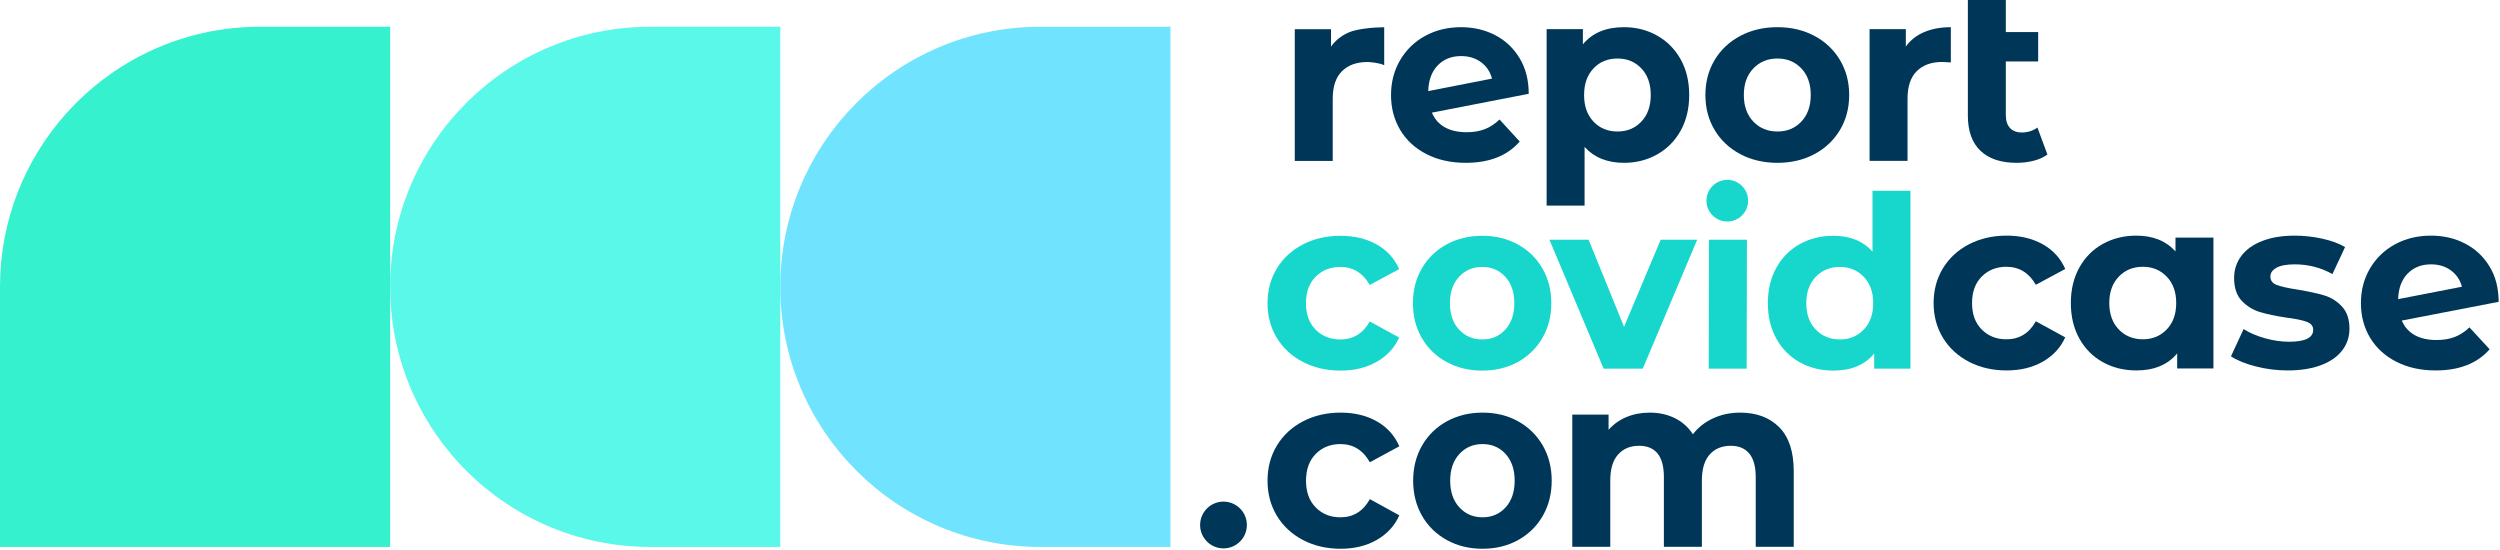 <?xml version="1.0" encoding="UTF-8"?>
<svg width="927px" height="204px" viewBox="0 0 927 204" version="1.1" xmlns="http://www.w3.org/2000/svg" xmlns:xlink="http://www.w3.org/1999/xlink">
    <!-- Generator: Sketch 64 (93537) - https://sketch.com -->
    <title>Logo/rcc-logo</title>
    <desc>Created with Sketch.</desc>
    <g id="Logo/rcc-logo" stroke="none" stroke-width="1" fill="none" fill-rule="evenodd">
        <path d="M513.262,10.1 L513.262,24.185 C511.41,23.23 507.617,22.993 507.077,22.993 C503.047,22.993 499.885,24.13 497.605,26.401 C495.319,28.668 494.175,32.073 494.175,36.611 L494.175,59.673 L480.1,59.673 L480.1,10.829 L493.545,10.829 L493.545,17.274 C495.228,14.915 497.494,13.13 500.354,11.919 C503.211,10.707 509.534,10.1 513.262,10.1 Z" id="Fill-1-Copy" fill="#003758"></path>
        <path d="M533.111,24.242 C530.885,26.543 529.708,29.722 529.594,33.778 L553.228,29.145 C552.568,26.604 551.213,24.576 549.168,23.065 C547.126,21.553 544.655,20.794 541.772,20.794 C538.221,20.794 535.334,21.944 533.111,24.242 M550.57,47.895 C552.521,47.139 554.338,45.941 556.025,44.305 L563.511,52.477 C558.942,57.744 552.263,60.376 543.485,60.376 C538.013,60.376 533.172,59.303 528.961,57.154 C524.749,55.008 521.5,52.025 519.214,48.212 C516.931,44.399 515.791,40.07 515.791,35.228 C515.791,30.447 516.917,26.135 519.174,22.292 C521.43,18.449 524.525,15.452 528.464,13.303 C532.404,11.154 536.84,10.081 541.772,10.081 C546.402,10.081 550.613,11.066 554.402,13.03 C558.187,14.997 561.215,17.841 563.468,21.566 C565.721,25.288 566.851,29.691 566.851,34.776 L530.945,41.764 C531.968,44.187 533.577,46.002 535.774,47.214 C537.966,48.425 540.659,49.029 543.844,49.029 C546.372,49.029 548.615,48.651 550.57,47.895" id="Fill-3" fill="#003758"></path>
        <path d="M608.63,45.079 C610.943,42.626 612.1,39.346 612.1,35.229 C612.1,31.113 610.943,27.83 608.63,25.38 C606.317,22.927 603.353,21.702 599.745,21.702 C596.134,21.702 593.173,22.927 590.857,25.38 C588.54,27.83 587.383,31.113 587.383,35.229 C587.383,39.346 588.54,42.626 590.857,45.079 C593.173,47.532 596.134,48.757 599.745,48.757 C603.353,48.757 606.317,47.532 608.63,45.079 M623.198,22.02 C625.304,25.802 626.356,30.205 626.356,35.229 C626.356,40.254 625.304,44.657 623.198,48.439 C621.092,52.222 618.192,55.157 614.494,57.243 C610.796,59.335 606.692,60.377 602.179,60.377 C595.983,60.377 591.111,58.41 587.564,54.476 L587.564,76.235 L573.492,76.235 L573.492,10.807 L586.934,10.807 L586.934,16.435 C590.421,12.197 595.504,10.078 602.179,10.078 C606.692,10.078 610.796,11.124 614.494,13.213 C618.192,15.302 621.092,18.237 623.198,22.02 Z" id="Fill-5" fill="#003758"></path>
        <path d="M667.953,45.079 C670.263,42.626 671.423,39.346 671.423,35.229 C671.423,31.113 670.263,27.83 667.953,25.38 C665.636,22.927 662.676,21.702 659.065,21.702 C655.457,21.702 652.48,22.927 650.136,25.38 C647.789,27.83 646.616,31.113 646.616,35.229 C646.616,39.346 647.789,42.626 650.136,45.079 C652.48,47.532 655.457,48.757 659.065,48.757 C662.676,48.757 665.636,47.532 667.953,45.079 M645.308,57.155 C641.248,55.006 638.076,52.026 635.789,48.21 C633.503,44.397 632.363,40.071 632.363,35.229 C632.363,30.388 633.503,26.058 635.789,22.246 C638.076,18.433 641.248,15.45 645.308,13.304 C649.368,11.155 653.955,10.078 659.065,10.078 C664.174,10.078 668.748,11.155 672.778,13.304 C676.808,15.45 679.966,18.433 682.253,22.246 C684.533,26.058 685.676,30.388 685.676,35.229 C685.676,40.071 684.533,44.397 682.253,48.21 C679.966,52.026 676.808,55.006 672.778,57.155 C668.748,59.304 664.174,60.377 659.065,60.377 C653.955,60.377 649.368,59.304 645.308,57.155" id="Fill-7" fill="#003758"></path>
        <path d="M713.491,11.897 C716.347,10.686 719.64,10.078 723.368,10.078 L723.368,23.153 C721.806,23.032 720.756,22.971 720.213,22.971 C716.183,22.971 713.021,24.108 710.741,26.379 C708.455,28.646 707.312,32.051 707.312,36.589 L707.312,59.652 L693.24,59.652 L693.24,10.807 L706.681,10.807 L706.681,17.252 C708.364,14.893 710.634,13.108 713.491,11.897" id="Fill-9" fill="#003758"></path>
        <path d="M759.183,57.29 C757.798,58.319 756.099,59.092 754.087,59.608 C752.072,60.118 749.983,60.378 747.817,60.378 C741.983,60.378 737.5,58.896 734.376,55.93 C731.247,52.964 729.682,48.605 729.682,42.855 L729.682,-6.75015599e-14 L743.757,-6.75015599e-14 L743.757,11.897 L755.757,11.897 L755.757,22.789 L743.757,22.789 L743.757,42.673 C743.757,44.731 744.266,46.321 745.289,47.441 C746.315,48.561 747.787,49.121 749.711,49.121 C751.874,49.121 753.802,48.514 755.482,47.303 L759.183,57.29 Z" id="Fill-11" fill="#003758"></path>
        <path d="M483.128,134.216 C479.007,132.08 475.788,129.116 473.471,125.33 C471.157,121.537 470,117.242 470,112.427 C470,107.615 471.157,103.316 473.471,99.523 C475.788,95.734 479.007,92.773 483.128,90.637 C487.246,88.501 491.89,87.431 497.068,87.431 C502.182,87.431 506.645,88.501 510.461,90.637 C514.284,92.773 517.067,95.824 518.814,99.795 L507.896,105.66 C505.367,101.21 501.726,98.983 496.977,98.983 C493.305,98.983 490.271,100.187 487.863,102.591 C485.455,104.999 484.255,108.275 484.255,112.427 C484.255,116.575 485.455,119.854 487.863,122.262 C490.271,124.666 493.305,125.87 496.977,125.87 C501.786,125.87 505.424,123.647 507.896,119.193 L518.814,125.149 C517.067,128.999 514.284,132.003 510.461,134.169 C506.645,136.336 502.182,137.419 497.068,137.419 C491.89,137.419 487.246,136.352 483.128,134.216" id="Fill-14" fill="#17D7CC"></path>
        <path d="M558.169,122.216 C560.392,119.778 561.511,116.516 561.511,112.428 C561.511,108.337 560.392,105.074 558.169,102.636 C555.939,100.202 553.093,98.981 549.618,98.981 C546.142,98.981 543.28,100.202 541.022,102.636 C538.763,105.074 537.633,108.337 537.633,112.428 C537.633,116.516 538.763,119.778 541.022,122.216 C543.28,124.651 546.142,125.868 549.618,125.868 C553.093,125.868 555.939,124.651 558.169,122.216 M536.375,134.218 C532.467,132.082 529.415,129.117 527.214,125.328 C525.017,121.539 523.92,117.24 523.92,112.428 C523.92,107.616 525.017,103.314 527.214,99.524 C529.415,95.735 532.467,92.771 536.375,90.638 C540.283,88.502 544.697,87.432 549.618,87.432 C554.535,87.432 558.933,88.502 562.812,90.638 C566.69,92.771 569.73,95.735 571.931,99.524 C574.125,103.314 575.228,107.616 575.228,112.428 C575.228,117.24 574.125,121.539 571.931,125.328 C569.73,129.117 566.69,132.082 562.812,134.218 C558.933,136.35 554.535,137.42 549.618,137.42 C544.697,137.42 540.283,136.35 536.375,134.218" id="Fill-16" fill="#17D7CC"></path>
        <path d="M558.29,188.126 C560.516,185.664 561.637,182.369 561.637,178.238 C561.637,174.106 560.516,170.815 558.29,168.353 C556.058,165.895 553.208,164.662 549.729,164.662 C546.249,164.662 543.384,165.895 541.122,168.353 C538.861,170.815 537.73,174.106 537.73,178.238 C537.73,182.369 538.861,185.664 541.122,188.126 C543.384,190.587 546.249,191.817 549.729,191.817 C553.208,191.817 556.058,190.587 558.29,188.126 M536.47,200.242 C532.558,198.084 529.502,195.094 527.298,191.268 C525.098,187.442 524,183.1 524,178.238 C524,173.382 525.098,169.037 527.298,165.211 C529.502,161.384 532.558,158.391 536.47,156.234 C540.383,154.077 544.802,153 549.729,153 C554.649,153 559.056,154.077 562.939,156.234 C566.822,158.391 569.865,161.384 572.068,165.211 C574.265,169.037 575.37,173.382 575.37,178.238 C575.37,183.1 574.265,187.442 572.068,191.268 C569.865,195.094 566.822,198.084 562.939,200.242 C559.056,202.399 554.649,203.479 549.729,203.479 C544.802,203.479 540.383,202.399 536.47,200.242" id="Fill-29" fill="#003758"></path>
        <polygon id="Path" fill="#17D7CC" points="629.312 88.9 609.145 136.698 594.622 136.698 574.539 88.9 589.059 88.9 602.197 121.179 615.779 88.9"></polygon>
        <polygon id="Path" fill="#17D7CC" points="633.594 136.699 647.668 136.699 647.76 88.9 633.686 88.9"></polygon>
        <path d="M691.074,122.216 C693.414,119.778 694.591,116.516 694.591,112.428 C694.591,108.337 693.414,105.074 691.074,102.636 C688.726,100.202 685.776,98.981 682.228,98.981 C678.62,98.981 675.642,100.202 673.295,102.636 C670.951,105.074 669.777,108.337 669.777,112.428 C669.777,116.516 670.951,119.778 673.295,122.216 C675.642,124.651 678.62,125.868 682.228,125.868 C685.776,125.868 688.726,124.651 691.074,122.216 L691.074,122.216 Z M708.394,70.75 L708.394,136.696 L694.95,136.696 L694.95,131.102 C691.459,135.314 686.409,137.42 679.793,137.42 C675.219,137.42 671.085,136.397 667.389,134.352 C663.687,132.306 660.787,129.389 658.681,125.6 C656.575,121.81 655.519,117.421 655.519,112.428 C655.519,107.435 656.575,103.042 658.681,99.253 C660.787,95.464 663.687,92.546 667.389,90.501 C671.085,88.458 675.219,87.432 679.793,87.432 C685.987,87.432 690.832,89.387 694.323,93.297 L694.323,70.75 L708.394,70.75 Z" id="Fill-22" fill="#17D7CC"></path>
        <path d="M730.109,134.157 C725.988,132.021 722.772,129.056 720.455,125.27 C718.142,121.478 716.981,117.182 716.981,112.367 C716.981,107.555 718.142,103.256 720.455,99.463 C722.772,95.674 725.988,92.713 730.109,90.577 C734.231,88.441 738.875,87.371 744.049,87.371 C749.163,87.371 753.63,88.441 757.446,90.577 C761.268,92.713 764.048,95.765 765.795,99.735 L754.88,105.6 C752.349,101.15 748.71,98.924 743.959,98.924 C740.29,98.924 737.252,100.127 734.848,102.532 C732.44,104.939 731.236,108.216 731.236,112.367 C731.236,116.515 732.44,119.794 734.848,122.202 C737.252,124.606 740.29,125.81 743.959,125.81 C748.767,125.81 752.409,123.587 754.88,119.134 L765.795,125.089 C764.048,128.939 761.268,131.943 757.446,134.11 C753.63,136.276 749.163,137.359 744.049,137.359 C738.875,137.359 734.231,136.293 730.109,134.157" id="Fill-23" fill="#003758"></path>
        <path d="M803.42,122.157 C805.764,119.719 806.938,116.456 806.938,112.368 C806.938,108.277 805.764,105.014 803.42,102.577 C801.073,100.142 798.129,98.922 794.574,98.922 C790.966,98.922 787.988,100.142 785.641,102.577 C783.301,105.014 782.124,108.277 782.124,112.368 C782.124,116.456 783.301,119.719 785.641,122.157 C787.988,124.591 790.966,125.808 794.574,125.808 C798.129,125.808 801.073,124.591 803.42,122.157 L803.42,122.157 Z M820.744,88.097 L820.744,136.636 L807.297,136.636 L807.297,131.043 C803.806,135.255 798.756,137.36 792.14,137.36 C787.569,137.36 783.435,136.338 779.736,134.292 C776.034,132.247 773.133,129.329 771.027,125.54 C768.922,121.751 767.869,117.361 767.869,112.368 C767.869,107.375 768.922,102.982 771.027,99.193 C773.133,95.404 776.034,92.487 779.736,90.441 C783.435,88.399 787.569,87.373 792.14,87.373 C798.333,87.373 803.179,89.328 806.67,93.238 L806.67,88.097 L820.744,88.097 Z" id="Fill-24" fill="#003758"></path>
        <path d="M836.443,135.87 C832.593,134.88 829.525,133.63 827.241,132.127 L831.929,122.02 C834.095,123.405 836.714,124.535 839.779,125.404 C842.847,126.276 845.859,126.715 848.803,126.715 C854.758,126.715 857.736,125.24 857.736,122.292 C857.736,120.907 856.921,119.915 855.298,119.314 C853.675,118.714 851.18,118.201 847.814,117.778 C843.84,117.182 840.561,116.487 837.975,115.703 C835.39,114.925 833.15,113.54 831.252,111.555 C829.36,109.57 828.411,106.743 828.411,103.074 C828.411,100.006 829.297,97.286 831.071,94.909 C832.848,92.531 835.433,90.68 838.834,89.359 C842.234,88.035 846.244,87.374 850.879,87.374 C854.309,87.374 857.723,87.75 861.116,88.501 C864.516,89.255 867.33,90.291 869.557,91.616 L864.865,101.632 C860.59,99.225 855.932,98.021 850.879,98.021 C847.867,98.021 845.614,98.443 844.112,99.282 C842.609,100.127 841.855,101.21 841.855,102.531 C841.855,104.037 842.666,105.09 844.293,105.69 C845.916,106.293 848.504,106.863 852.049,107.403 C856.023,108.064 859.272,108.771 861.797,109.526 C864.322,110.277 866.518,111.645 868.379,113.63 C870.247,115.616 871.179,118.382 871.179,121.93 C871.179,124.941 870.274,127.614 868.473,129.961 C866.669,132.308 864.037,134.126 860.576,135.42 C857.119,136.711 853.011,137.358 848.26,137.358 C844.232,137.358 840.289,136.862 836.443,135.87" id="Fill-25" fill="#003758"></path>
        <path d="M892.752,101.449 C890.526,103.736 889.349,106.895 889.231,110.922 L912.872,106.321 C912.212,103.796 910.853,101.781 908.811,100.275 C906.769,98.773 904.298,98.022 901.414,98.022 C897.863,98.022 894.976,99.162 892.752,101.449 M910.21,124.952 C912.161,124.201 913.982,123.014 915.669,121.388 L923.157,129.509 C918.583,134.744 911.906,137.359 903.127,137.359 C897.652,137.359 892.809,136.293 888.601,134.157 C884.389,132.021 881.14,129.057 878.853,125.271 C876.569,121.478 875.429,117.179 875.429,112.367 C875.429,107.616 876.553,103.33 878.813,99.507 C881.066,95.688 884.165,92.714 888.101,90.577 C892.041,88.441 896.481,87.372 901.414,87.372 C906.045,87.372 910.253,88.351 914.046,90.306 C917.832,92.261 920.856,95.088 923.113,98.79 C925.367,102.488 926.497,106.861 926.497,111.918 L890.586,118.863 C891.609,121.27 893.215,123.074 895.412,124.278 C897.605,125.482 900.297,126.082 903.486,126.082 C906.015,126.082 908.255,125.707 910.21,124.952" id="Fill-26" fill="#003758"></path>
        <circle id="Oval-Copy" fill="#17D7CC" cx="640.478" cy="74.416" r="7.726"></circle>
        <path d="M483.144,200.242 C479.018,198.084 475.795,195.091 473.475,191.268 C471.158,187.442 470,183.1 470,178.238 C470,173.378 471.158,169.037 473.475,165.211 C475.795,161.381 479.018,158.391 483.144,156.234 C487.267,154.077 491.917,153 497.1,153 C502.217,153 506.689,154.077 510.509,156.234 C514.337,158.391 517.123,161.472 518.872,165.482 L507.941,171.404 C505.41,166.911 501.764,164.662 497.006,164.662 C493.333,164.662 490.292,165.881 487.884,168.306 C485.474,170.737 484.269,174.049 484.269,178.238 C484.269,182.426 485.474,185.742 487.884,188.17 C490.292,190.597 493.333,191.817 497.006,191.817 C501.824,191.817 505.467,189.568 507.941,185.075 L518.872,191.089 C517.123,194.969 514.337,198.01 510.509,200.198 C506.689,202.385 502.217,203.479 497.1,203.479 C491.917,203.479 487.267,202.399 483.144,200.242" id="Fill-28" fill="#003758"></path>
        <path d="M659.738,158.421 C663.32,162.035 665.117,167.456 665.117,174.686 L665.117,202.747 L651.023,202.747 L651.023,176.873 C651.023,172.986 650.224,170.084 648.625,168.167 C647.031,166.257 644.758,165.299 641.807,165.299 C638.496,165.299 635.874,166.379 633.947,168.536 C632.02,170.693 631.057,173.897 631.057,178.15 L631.057,202.747 L616.966,202.747 L616.966,176.873 C616.966,169.159 613.894,165.299 607.75,165.299 C604.497,165.299 601.908,166.379 599.981,168.536 C598.054,170.693 597.091,173.897 597.091,178.15 L597.091,202.747 L583,202.747 L583,153.728 L596.459,153.728 L596.459,159.38 C598.262,157.314 600.482,155.733 603.1,154.639 C605.716,153.545 608.596,153 611.725,153 C615.16,153 618.259,153.684 621.032,155.049 C623.801,156.417 626.027,158.408 627.716,161.019 C629.704,158.465 632.215,156.495 635.257,155.096 C638.298,153.698 641.625,153 645.238,153 C651.321,153 656.156,154.808 659.738,158.421" id="Fill-30" fill="#003758"></path>
        <circle id="Oval" fill="#003758" cx="453.67" cy="194.67" r="8.67"></circle>
        <path d="M144.668,202.803 L2.84217094e-14,202.803 L2.84217094e-14,106.359 C2.84217094e-14,81.727 9.235,59.255 24.428,42.208 C42.089,22.393 67.809,9.915 96.444,9.915 L144.668,9.915 L144.668,202.803 Z" id="Fill-31" fill="#36F1CD"></path>
        <path d="M289.332,202.803 L241.112,202.803 C211.194,202.803 184.459,189.179 166.771,167.801 C152.963,151.117 144.668,129.705 144.668,106.359 C144.668,79.727 155.462,55.615 172.915,38.162 C190.368,20.709 214.48,9.915 241.112,9.915 L289.332,9.915 L289.332,202.803 Z" id="Fill-32" fill="#59F8E8"></path>
        <path d="M434,202.803 L385.776,202.803 C359.203,202.803 335.138,192.052 317.694,174.668 C300.176,157.205 289.332,133.05 289.332,106.359 C289.332,79.727 300.126,55.615 317.579,38.162 C335.036,20.709 359.147,9.915 385.776,9.915 L434,9.915 L434,202.803 Z" id="Fill-33" fill="#70E4FE"></path>
    </g>
</svg>